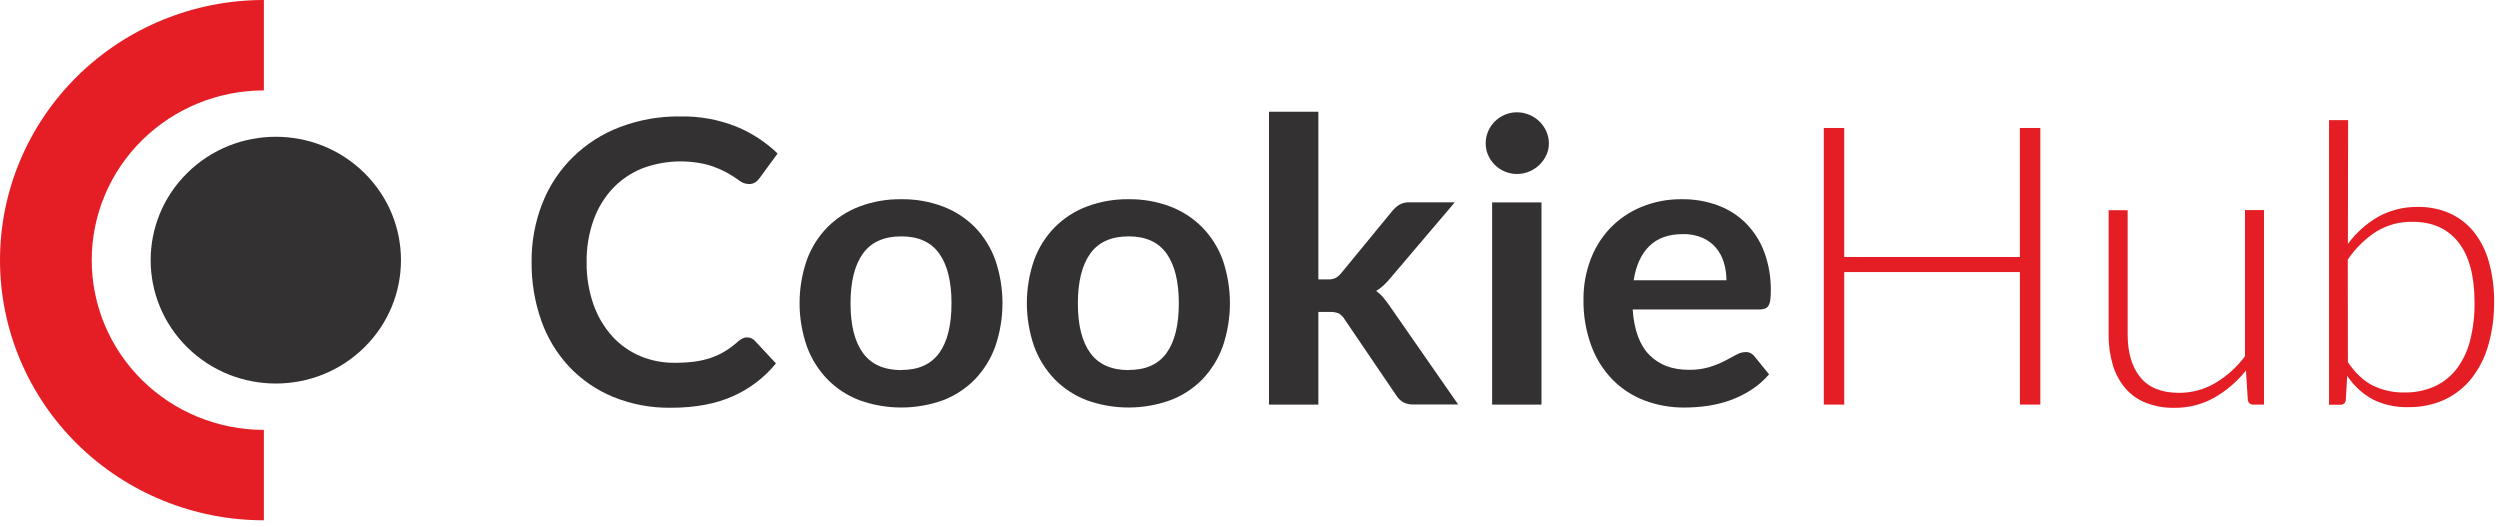 <?xml version="1.0" encoding="UTF-8"?>
<svg xmlns="http://www.w3.org/2000/svg" width="204" height="43" viewBox="0 0 204 43" fill="none">
  <path d="M60.969 27.531C61.086 27.53 61.202 27.555 61.309 27.602C61.416 27.648 61.512 27.717 61.59 27.803L63.319 29.653C62.375 30.812 61.164 31.733 59.787 32.339C58.388 32.961 56.71 33.272 54.754 33.272C53.135 33.297 51.528 32.996 50.031 32.387C48.673 31.827 47.451 30.988 46.446 29.927C45.433 28.84 44.658 27.558 44.169 26.163C43.629 24.627 43.362 23.012 43.379 21.387C43.359 19.745 43.658 18.116 44.259 16.585C44.813 15.174 45.66 13.893 46.746 12.824C47.832 11.755 49.133 10.922 50.565 10.378C52.135 9.777 53.807 9.48 55.491 9.501C57.062 9.469 58.624 9.75 60.083 10.329C61.336 10.844 62.479 11.59 63.452 12.525L61.982 14.535C61.893 14.667 61.78 14.782 61.648 14.873C61.48 14.978 61.283 15.028 61.085 15.016C60.804 15.005 60.535 14.904 60.318 14.727C60.001 14.496 59.669 14.284 59.324 14.094C58.839 13.833 58.328 13.621 57.799 13.46C56.013 12.994 54.124 13.093 52.398 13.743C51.488 14.11 50.67 14.667 49.999 15.375C49.306 16.122 48.773 17 48.434 17.956C48.044 19.054 47.853 20.211 47.87 21.374C47.85 22.561 48.041 23.742 48.434 24.864C48.767 25.812 49.285 26.686 49.959 27.438C50.589 28.131 51.363 28.681 52.229 29.051C53.115 29.424 54.071 29.612 55.034 29.604C55.577 29.608 56.119 29.576 56.658 29.509C57.113 29.451 57.562 29.349 57.996 29.203C58.401 29.065 58.79 28.885 59.155 28.665C59.542 28.428 59.904 28.156 60.239 27.852C60.342 27.759 60.457 27.681 60.582 27.62C60.702 27.561 60.835 27.53 60.969 27.531Z" fill="#333132"></path>
  <path d="M73.548 16.256C74.71 16.24 75.864 16.442 76.949 16.851C77.929 17.224 78.817 17.8 79.551 18.54C80.29 19.304 80.858 20.214 81.215 21.209C81.998 23.5 81.998 25.98 81.215 28.27C80.856 29.269 80.289 30.184 79.551 30.956C78.82 31.704 77.932 32.286 76.949 32.66C74.749 33.451 72.337 33.451 70.138 32.66C69.15 32.285 68.256 31.703 67.519 30.954C66.775 30.183 66.204 29.268 65.84 28.268C65.046 25.979 65.046 23.496 65.84 21.207C66.202 20.211 66.774 19.301 67.519 18.538C68.259 17.797 69.153 17.221 70.138 16.849C71.227 16.441 72.383 16.24 73.548 16.256ZM73.548 30.191C74.94 30.191 75.97 29.73 76.638 28.808C77.306 27.886 77.641 26.536 77.643 24.756C77.643 22.976 77.308 21.619 76.638 20.686C75.969 19.752 74.939 19.287 73.548 19.288C72.134 19.288 71.09 19.757 70.414 20.694C69.739 21.632 69.402 22.986 69.403 24.756C69.403 26.523 69.74 27.871 70.414 28.8C71.088 29.729 72.133 30.196 73.548 30.2V30.191Z" fill="#333132"></path>
  <path d="M92.097 16.256C93.257 16.241 94.409 16.443 95.492 16.851C96.473 17.224 97.36 17.8 98.094 18.541C98.84 19.303 99.413 20.212 99.776 21.209C100.558 23.5 100.558 25.98 99.776 28.27C99.416 29.269 98.849 30.184 98.112 30.956C97.376 31.706 96.482 32.288 95.492 32.66C93.293 33.451 90.881 33.451 88.681 32.66C87.695 32.285 86.804 31.704 86.068 30.956C85.325 30.185 84.753 29.27 84.387 28.27C83.593 25.982 83.593 23.498 84.387 21.209C84.751 20.213 85.324 19.303 86.068 18.541C86.809 17.799 87.702 17.223 88.688 16.851C89.776 16.442 90.933 16.241 92.097 16.256ZM92.097 30.191C93.49 30.191 94.52 29.73 95.188 28.808C95.856 27.886 96.191 26.536 96.192 24.757C96.192 22.976 95.858 21.619 95.188 20.686C94.518 19.752 93.488 19.287 92.097 19.288C90.681 19.288 89.637 19.757 88.964 20.694C88.292 21.632 87.955 22.986 87.953 24.757C87.953 26.523 88.29 27.871 88.964 28.8C89.638 29.729 90.683 30.196 92.097 30.2V30.191Z" fill="#333132"></path>
  <path d="M107.578 9.115V22.801H108.33C108.55 22.813 108.77 22.775 108.972 22.689C109.162 22.581 109.327 22.438 109.461 22.267L113.622 17.2C113.789 17.001 113.987 16.83 114.209 16.693C114.459 16.56 114.741 16.496 115.025 16.509H118.711L113.506 22.633C113.33 22.85 113.14 23.057 112.937 23.251C112.741 23.437 112.526 23.602 112.294 23.743C112.52 23.903 112.723 24.092 112.898 24.305C113.072 24.516 113.245 24.75 113.419 24.997L118.987 33.006H115.346C115.071 33.015 114.797 32.96 114.547 32.846C114.306 32.717 114.103 32.529 113.958 32.299L109.716 26.051C109.6 25.849 109.431 25.682 109.227 25.567C108.993 25.481 108.743 25.443 108.493 25.455H107.578V33.014H103.549V9.115H107.578Z" fill="#333132"></path>
  <path d="M126.389 11.704C126.391 12.037 126.318 12.366 126.175 12.669C126.038 12.963 125.847 13.231 125.612 13.458C125.373 13.685 125.094 13.868 124.789 13.997C124.469 14.131 124.124 14.199 123.776 14.197C123.437 14.198 123.1 14.13 122.789 13.997C122.183 13.74 121.698 13.265 121.435 12.669C121.299 12.365 121.23 12.036 121.232 11.704C121.23 11.361 121.299 11.022 121.435 10.707C121.565 10.408 121.75 10.135 121.981 9.903C122.215 9.676 122.489 9.494 122.789 9.364C123.1 9.231 123.437 9.162 123.776 9.164C124.124 9.162 124.469 9.23 124.789 9.364C125.094 9.493 125.373 9.675 125.612 9.903C125.849 10.133 126.04 10.406 126.175 10.707C126.318 11.02 126.391 11.36 126.389 11.704ZM125.785 16.514V33.014H121.757V16.514H125.785Z" fill="#333132"></path>
  <path d="M137.256 16.256C138.25 16.245 139.237 16.414 140.169 16.754C141.031 17.071 141.813 17.568 142.461 18.211C143.123 18.881 143.634 19.681 143.96 20.559C144.333 21.574 144.515 22.647 144.498 23.726C144.501 23.976 144.487 24.226 144.457 24.474C144.44 24.637 144.391 24.796 144.311 24.94C144.245 25.049 144.144 25.134 144.024 25.181C143.879 25.234 143.724 25.259 143.568 25.255H133.226C133.344 26.944 133.806 28.188 134.611 28.986C135.417 29.784 136.483 30.181 137.809 30.177C138.38 30.188 138.949 30.111 139.497 29.951C139.924 29.819 140.338 29.652 140.737 29.452C141.09 29.269 141.401 29.104 141.666 28.954C141.9 28.813 142.168 28.735 142.442 28.728C142.591 28.723 142.738 28.757 142.87 28.825C142.993 28.892 143.099 28.985 143.181 29.098L144.356 30.546C143.924 31.048 143.419 31.485 142.857 31.84C142.312 32.187 141.729 32.47 141.118 32.685C140.521 32.893 139.904 33.041 139.276 33.128C138.673 33.211 138.065 33.254 137.456 33.255C136.348 33.265 135.247 33.072 134.211 32.685C133.226 32.316 132.335 31.739 131.6 30.996C130.829 30.204 130.235 29.262 129.855 28.23C129.407 27.006 129.189 25.711 129.212 24.41C129.205 23.33 129.393 22.258 129.767 21.243C130.116 20.284 130.656 19.403 131.356 18.652C132.067 17.904 132.929 17.31 133.885 16.908C134.951 16.462 136.099 16.24 137.256 16.256ZM137.338 19.102C136.164 19.102 135.243 19.429 134.581 20.084C133.92 20.738 133.493 21.665 133.309 22.867H140.876C140.879 22.373 140.806 21.882 140.662 21.41C140.532 20.972 140.314 20.565 140.019 20.213C139.717 19.862 139.338 19.584 138.91 19.4C138.413 19.191 137.876 19.089 137.336 19.102H137.338Z" fill="#333132"></path>
  <path d="M166.491 10.443V33.014H164.825V22.2H150.49V33.014H148.822V10.443H150.488V20.971H164.823V10.443H166.491Z" fill="#E51E25"></path>
  <path d="M184.743 17.142V33.014H183.887C183.827 33.02 183.767 33.013 183.71 32.994C183.654 32.976 183.601 32.946 183.557 32.906C183.513 32.866 183.478 32.817 183.454 32.763C183.43 32.709 183.417 32.651 183.418 32.592L183.27 30.231C182.56 31.125 181.684 31.877 180.689 32.448C179.697 33.006 178.571 33.292 177.429 33.278C176.623 33.294 175.822 33.151 175.073 32.856C174.427 32.596 173.855 32.185 173.407 31.659C172.947 31.105 172.605 30.465 172.403 29.777C172.166 28.969 172.052 28.13 172.064 27.288V17.153H173.617V27.288C173.617 28.777 173.962 29.944 174.652 30.789C175.341 31.633 176.393 32.056 177.806 32.056C178.84 32.059 179.856 31.786 180.745 31.266C181.701 30.703 182.533 29.956 183.191 29.07V17.142H184.743Z" fill="#E51E25"></path>
  <path d="M191.589 19.902C192.245 19.006 193.082 18.255 194.047 17.694C195.044 17.142 196.173 16.863 197.316 16.887C198.213 16.872 199.102 17.053 199.92 17.415C200.682 17.762 201.35 18.28 201.871 18.929C202.436 19.653 202.851 20.479 203.092 21.361C203.389 22.429 203.533 23.533 203.52 24.64C203.533 25.829 203.374 27.013 203.049 28.158C202.776 29.14 202.312 30.061 201.683 30.869C201.097 31.608 200.347 32.203 199.489 32.609C198.562 33.031 197.55 33.24 196.53 33.221C195.517 33.254 194.513 33.036 193.608 32.588C192.767 32.123 192.054 31.462 191.531 30.664L191.417 32.626C191.417 32.68 191.406 32.734 191.384 32.784C191.363 32.834 191.331 32.879 191.29 32.916C191.25 32.954 191.203 32.983 191.151 33.001C191.099 33.02 191.044 33.028 190.989 33.025H190.049V9.805H191.604L191.589 19.902ZM191.589 29.554C192.214 30.469 192.901 31.109 193.651 31.475C194.44 31.851 195.307 32.04 196.183 32.026C197.05 32.045 197.91 31.87 198.699 31.515C199.41 31.18 200.027 30.68 200.496 30.056C201.002 29.364 201.366 28.58 201.567 27.75C201.816 26.754 201.935 25.73 201.923 24.704C201.923 22.515 201.481 20.866 200.597 19.759C199.713 18.651 198.472 18.098 196.874 18.101C195.816 18.076 194.773 18.359 193.876 18.914C192.966 19.512 192.186 20.282 191.58 21.18L191.589 29.554Z" fill="#E51E25"></path>
  <path d="M29.728 28.347C33.716 24.416 33.716 18.041 29.728 14.109C25.74 10.177 19.273 10.177 15.285 14.109C11.297 18.041 11.297 24.416 15.285 28.347C19.273 32.279 25.74 32.279 29.728 28.347Z" fill="#333132"></path>
  <path d="M21.533 35.079C17.807 35.079 14.233 33.619 11.599 31.022C8.964 28.424 7.484 24.902 7.484 21.228C7.484 17.555 8.964 14.032 11.599 11.435C14.233 8.837 17.807 7.378 21.533 7.378V0C15.822 0 10.345 2.237 6.307 6.218C2.269 10.199 0 15.598 0 21.228C0 26.858 2.269 32.258 6.307 36.239C10.345 40.22 15.822 42.456 21.533 42.456V35.079Z" fill="#E51E25"></path>
</svg>
